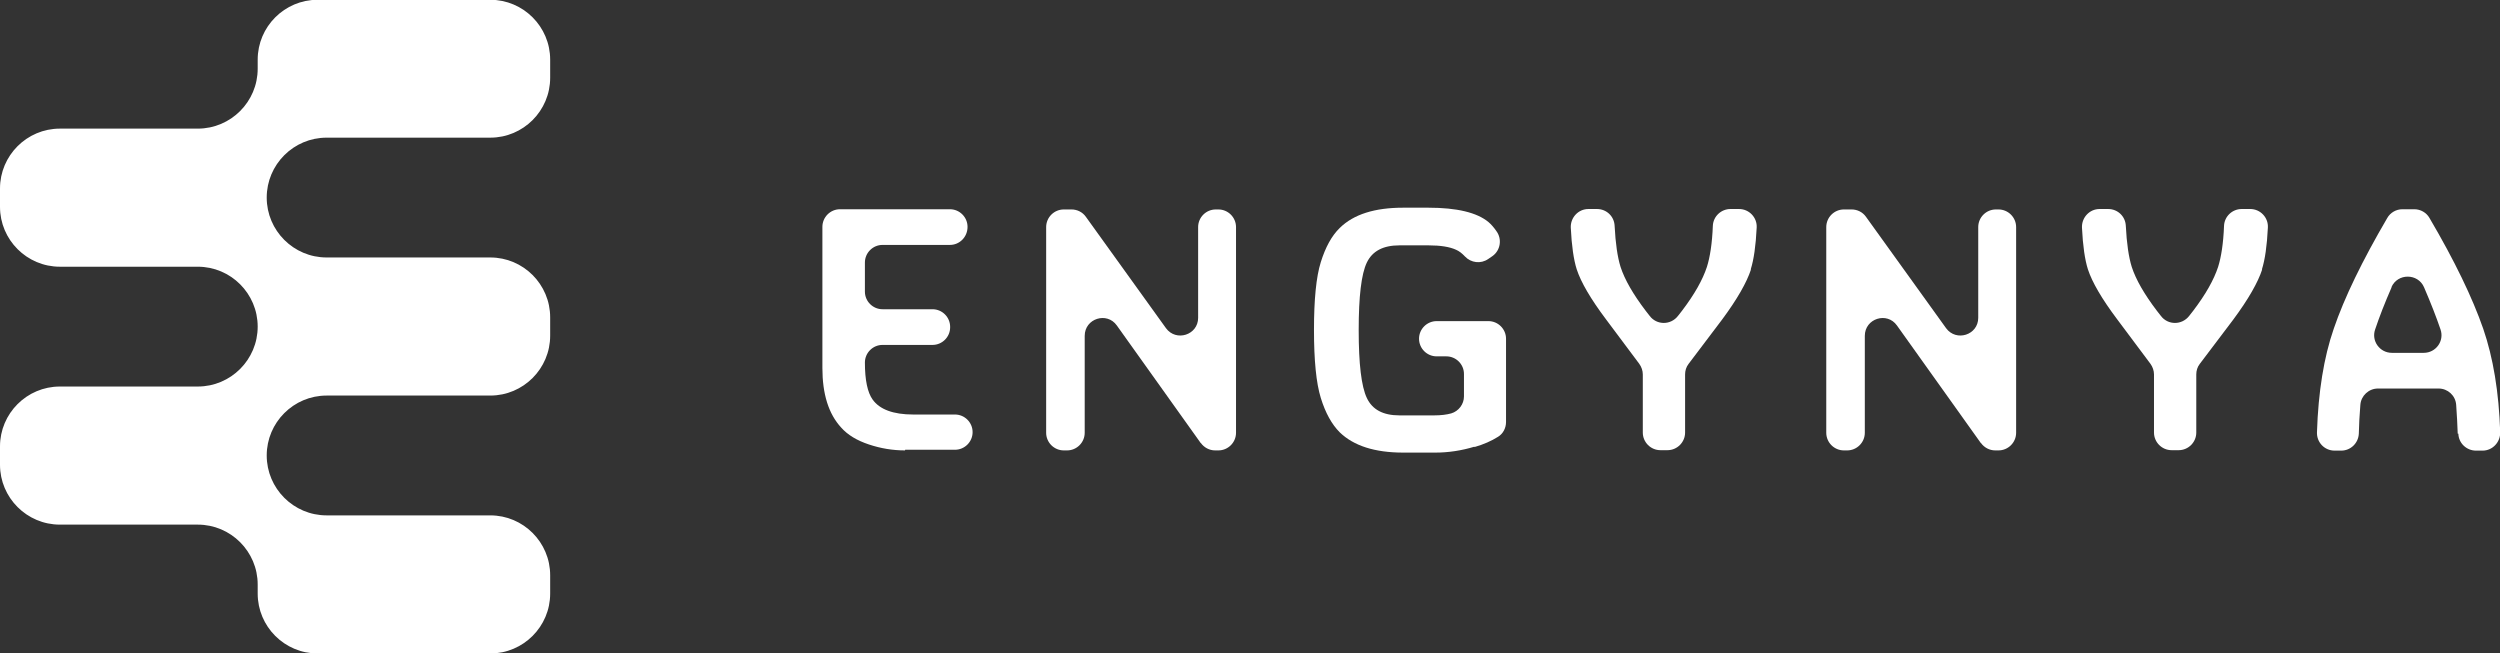 <svg xmlns="http://www.w3.org/2000/svg" id="Livello_2" viewBox="0 0 113.51 29.66"><rect x="0" y="0" width="113.51" height="29.66" fill="#333333" stroke="none"/><defs><style>.cls-1{fill:#fff;}</style></defs><g id="Cover"><g><path class="cls-1" d="M24.98,3.54v-.83c0-1.5-1.22-2.72-2.72-2.72h-7.84c-1.5,0-2.72,1.22-2.72,2.72v.41c0,1.5-1.22,2.72-2.72,2.72H2.72c-1.5,0-2.72,1.22-2.72,2.72v.83c0,1.5,1.22,2.72,2.72,2.72h6.26c1.5,0,2.72,1.22,2.72,2.72h0c0,1.5-1.22,2.72-2.72,2.72H2.72c-1.5,0-2.72,1.22-2.72,2.72v.83c0,1.5,1.22,2.72,2.72,2.72h6.26c1.5,0,2.72,1.22,2.72,2.72v.41c0,1.5,1.22,2.72,2.72,2.72h7.84c1.5,0,2.72-1.22,2.72-2.72v-.83c0-1.5-1.22-2.72-2.72-2.72h-7.43c-1.5,0-2.72-1.22-2.72-2.72h0c0-1.5,1.22-2.72,2.72-2.72h7.43c1.5,0,2.72-1.22,2.72-2.72v-.83c0-1.5-1.22-2.72-2.72-2.72h-7.43c-1.5,0-2.72-1.22-2.72-2.72h0c0-1.5,1.22-2.72,2.72-2.72h7.43c1.5,0,2.72-1.22,2.72-2.72Z"></path><g><path class="cls-1" d="M41.09,20.45c-.56,0-1.1-.09-1.64-.27s-.96-.43-1.26-.77c-.57-.62-.85-1.52-.85-2.7v-6.41c0-.44,.36-.8,.8-.8h4.99c.44,0,.8,.36,.8,.8h0c0,.46-.36,.82-.8,.82h-3.06c-.44,0-.8,.36-.8,.8v1.32c0,.44,.36,.8,.8,.8h2.27c.44,0,.8,.36,.8,.8v.02c0,.44-.36,.8-.8,.8h-2.27c-.44,0-.8,.36-.8,.8h0c0,.8,.12,1.36,.35,1.68,.32,.45,.94,.68,1.84,.68h1.9c.44,0,.8,.36,.8,.8h0c0,.44-.36,.8-.8,.8h-2.26Z"></path><path class="cls-1" d="M54.52,20.12l-3.81-5.34c-.45-.64-1.46-.32-1.46,.47v4.4c0,.44-.36,.8-.8,.8h-.15c-.44,0-.8-.36-.8-.8V10.31c0-.44,.36-.8,.8-.8h.35c.26,0,.5,.12,.65,.33l3.64,5.06c.46,.63,1.46,.31,1.46-.47v-4.12c0-.44,.36-.8,.8-.8h.12c.44,0,.8,.36,.8,.8v9.34c0,.44-.36,.8-.8,.8h-.15c-.26,0-.5-.13-.65-.34Z"></path><path class="cls-1" d="M66.95,20.28c-.59,.18-1.19,.27-1.78,.27h-1.46c-1.29,0-2.25-.31-2.88-.92-.36-.36-.65-.88-.86-1.56-.21-.68-.31-1.71-.31-3.09s.1-2.41,.31-3.08c.21-.67,.49-1.19,.86-1.55,.63-.62,1.59-.92,2.88-.92h1.14c1.3,0,2.21,.22,2.73,.65,.13,.11,.25,.25,.36,.41,.27,.36,.19,.88-.18,1.14l-.19,.13c-.33,.23-.78,.18-1.06-.12-.13-.14-.26-.24-.4-.3-.28-.13-.7-.2-1.24-.2h-1.33c-.74,0-1.23,.26-1.48,.78-.25,.52-.37,1.54-.37,3.07s.12,2.55,.37,3.08c.25,.53,.74,.79,1.48,.79h1.58c.3,0,.55-.03,.77-.09,.34-.1,.58-.42,.58-.77v-1.02c0-.44-.36-.8-.8-.8h-.44c-.44,0-.8-.36-.8-.8h0c0-.44,.36-.8,.8-.8h2.35c.44,0,.8,.36,.8,.8v3.78c0,.27-.13,.53-.36,.67-.3,.19-.66,.35-1.08,.47Z"></path><path class="cls-1" d="M79.5,12.24c-.19,.58-.62,1.34-1.31,2.27l-1.52,2.01c-.11,.14-.16,.31-.16,.48v2.64c0,.44-.36,.8-.8,.8h-.32c-.44,0-.8-.36-.8-.8v-2.64c0-.17-.06-.34-.16-.48l-1.51-2.02c-.7-.93-1.14-1.69-1.33-2.27-.14-.44-.23-1.07-.27-1.89-.02-.46,.34-.85,.8-.85h.39c.43,0,.78,.33,.8,.76,.04,.8,.13,1.42,.27,1.87,.19,.58,.57,1.24,1.14,1.99l.18,.23c.32,.43,.96,.43,1.29,0l.18-.23c.57-.75,.94-1.41,1.13-1.99,.14-.44,.24-1.07,.27-1.87,.02-.43,.38-.76,.8-.76h.39c.46,0,.83,.39,.8,.85-.04,.82-.13,1.45-.27,1.89Z"></path><path class="cls-1" d="M89.94,20.12l-3.81-5.34c-.45-.64-1.46-.32-1.46,.47v4.4c0,.44-.36,.8-.8,.8h-.15c-.44,0-.8-.36-.8-.8V10.31c0-.44,.36-.8,.8-.8h.35c.26,0,.5,.12,.65,.33l3.64,5.06c.46,.63,1.46,.31,1.46-.47v-4.12c0-.44,.36-.8,.8-.8h.12c.44,0,.8,.36,.8,.8v9.34c0,.44-.36,.8-.8,.8h-.15c-.26,0-.5-.13-.65-.34Z"></path><path class="cls-1" d="M102.71,12.24c-.19,.58-.62,1.34-1.31,2.27l-1.52,2.01c-.11,.14-.16,.31-.16,.48v2.64c0,.44-.36,.8-.8,.8h-.32c-.44,0-.8-.36-.8-.8v-2.64c0-.17-.06-.34-.16-.48l-1.51-2.02c-.7-.93-1.14-1.69-1.33-2.27-.14-.44-.23-1.07-.27-1.89-.02-.46,.34-.85,.8-.85h.39c.43,0,.78,.33,.8,.76,.04,.8,.13,1.42,.27,1.87,.19,.58,.57,1.24,1.14,1.99l.18,.23c.32,.43,.96,.43,1.29,0l.18-.23c.57-.75,.94-1.41,1.13-1.99,.14-.44,.24-1.07,.27-1.87,.02-.43,.38-.76,.8-.76h.39c.46,0,.83,.39,.8,.85-.04,.82-.13,1.45-.27,1.89Z"></path><path class="cls-1" d="M111.59,19.69c-.01-.4-.04-.84-.07-1.31-.03-.42-.38-.74-.8-.74h-2.75c-.42,0-.77,.33-.8,.74-.04,.47-.06,.91-.07,1.31-.02,.43-.37,.77-.8,.77h-.3c-.46,0-.82-.38-.8-.84,.06-1.82,.31-3.39,.76-4.69,.48-1.41,1.29-3.08,2.43-5.03,.14-.25,.41-.4,.69-.4h.54c.28,0,.55,.15,.69,.4,1.14,1.94,1.95,3.62,2.44,5.03,.45,1.31,.71,2.87,.77,4.69,.01,.46-.35,.84-.8,.84h-.3c-.43,0-.79-.34-.8-.77Zm-3-6.65c-.31,.71-.56,1.35-.75,1.92-.18,.52,.21,1.06,.76,1.06h1.45c.55,0,.94-.54,.76-1.06-.19-.56-.44-1.2-.75-1.92-.28-.64-1.2-.64-1.48,0Z"></path></g></g></g></svg>